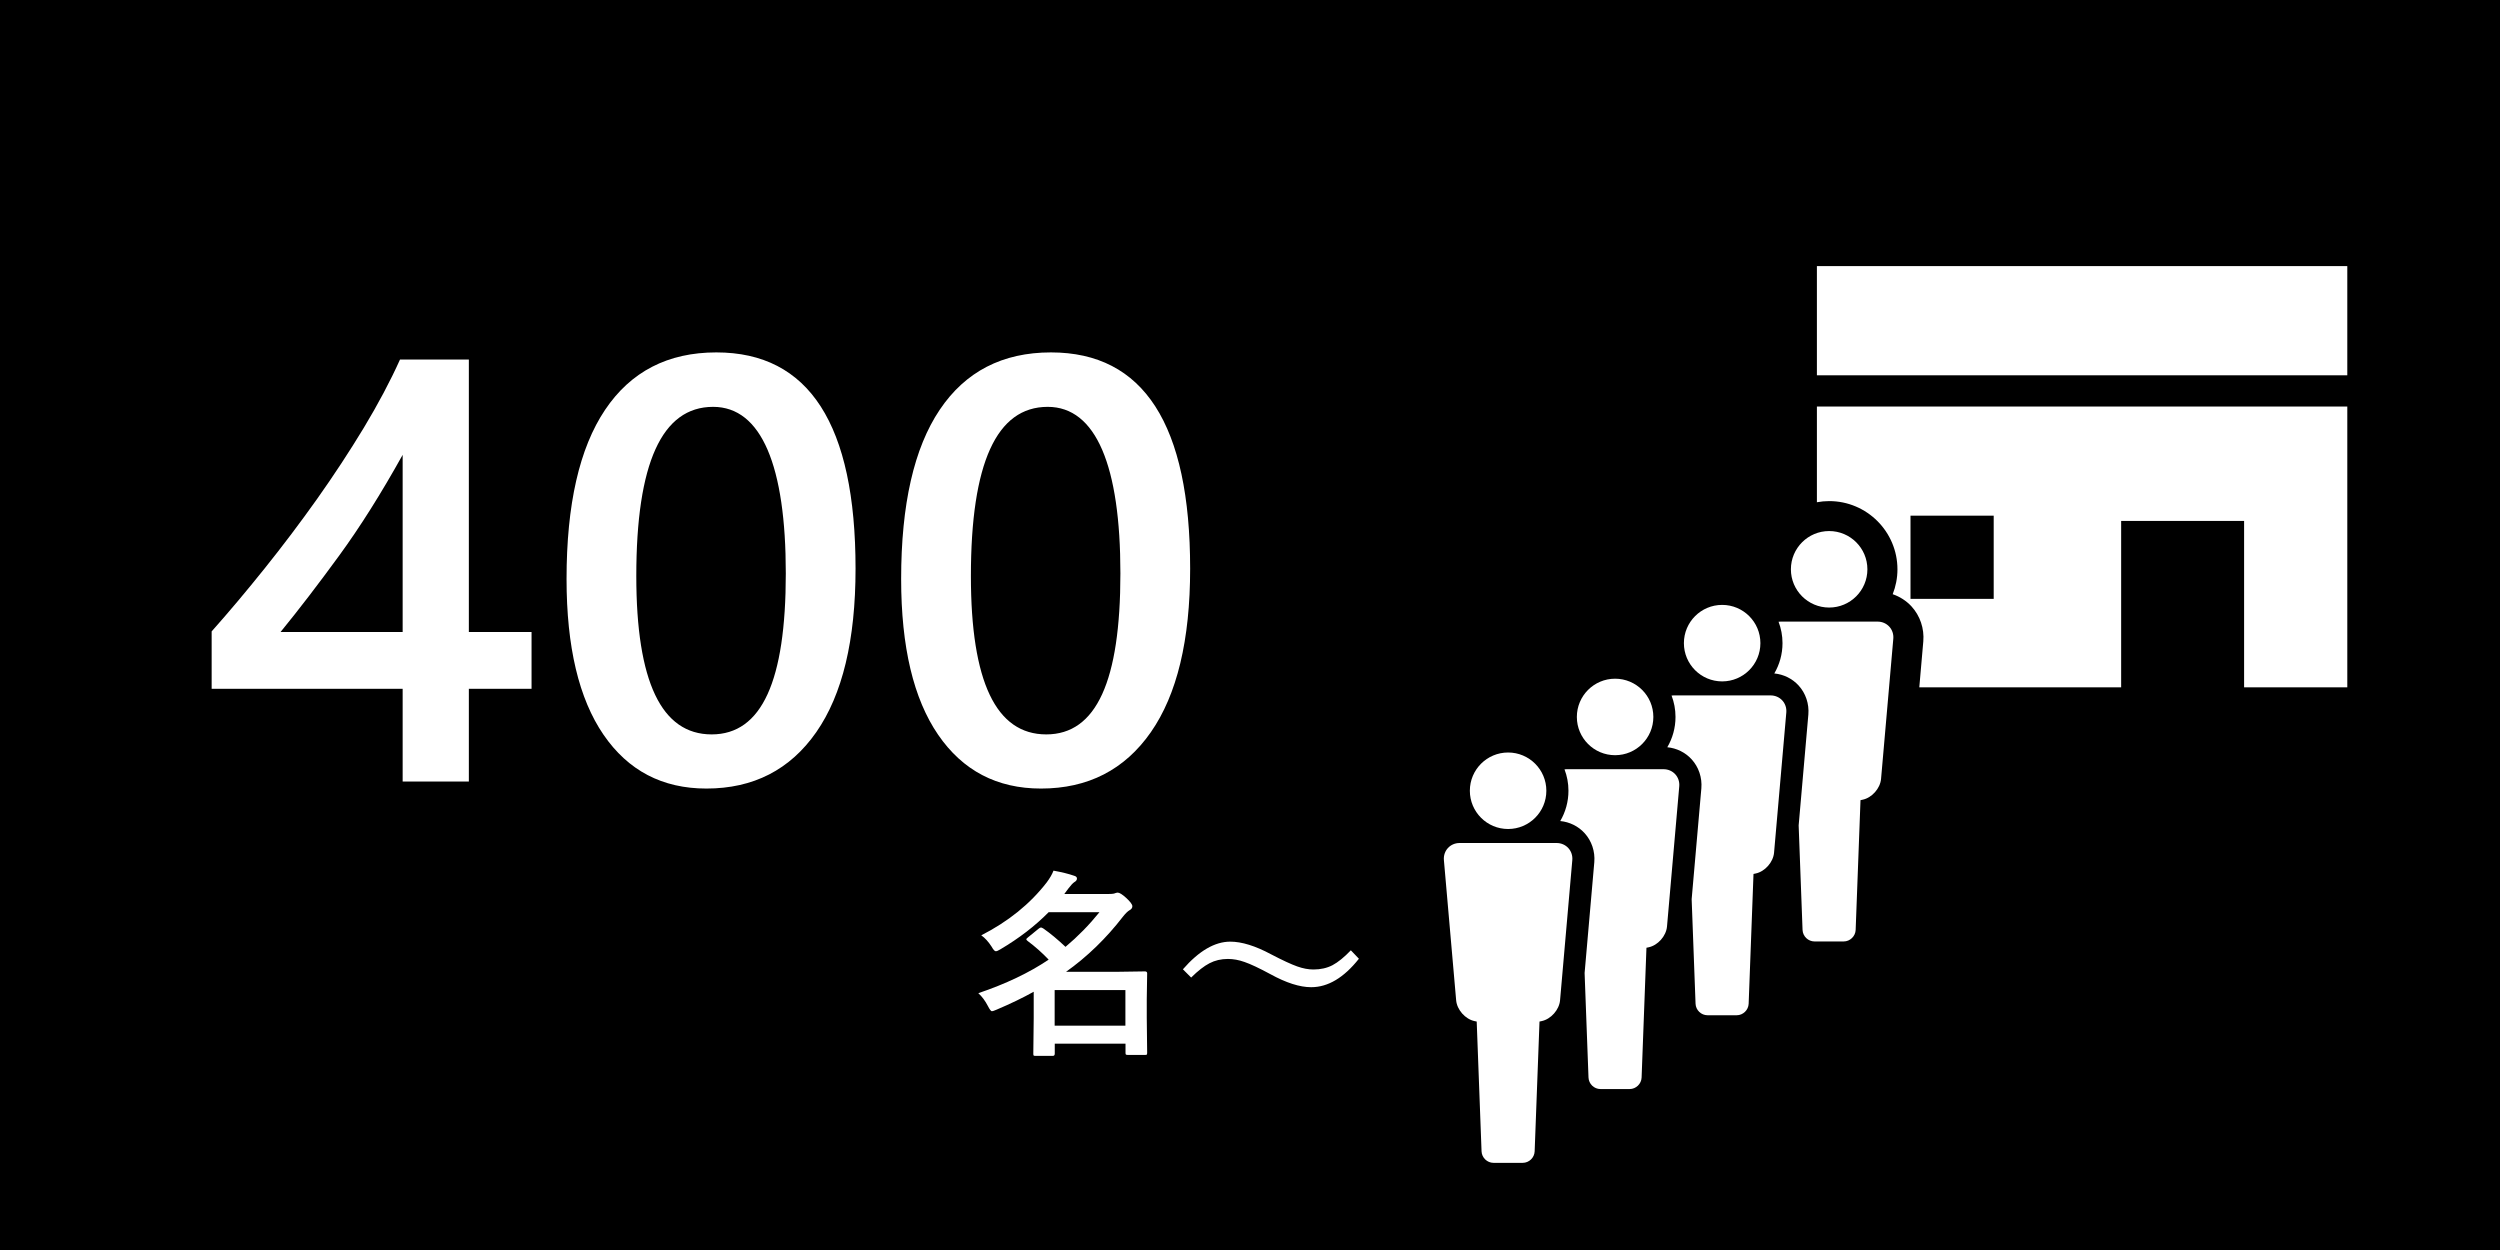 <?xml version="1.0" encoding="UTF-8"?>
<svg xmlns="http://www.w3.org/2000/svg" width="500" height="250" viewBox="0 0 500 250">
  <defs>
    <style>
      .cls-1 {
        fill: #fff;
      }

      .cls-2 {
        fill: none;
      }
    </style>
  </defs>
  <g id="_レイヤー_1" data-name="レイヤー 1">
    <rect x="-8.15" width="508.15" height="250"/>
  </g>
  <g id="textのコピー">
    <g>
      <g>
        <rect class="cls-2" x="382.1" y="103.14" width="16.64" height="16.64"/>
        <rect class="cls-1" x="363.38" y="53.22" width="106.08" height="21.84"/>
        <path class="cls-1" d="m363.38,100.45c.8-.15,1.62-.23,2.46-.23,7.53,0,13.65,6.12,13.65,13.65,0,1.75-.34,3.42-.95,4.97,1.43.49,2.73,1.32,3.76,2.44,1.72,1.88,2.58,4.43,2.36,7l-.8,9.18h40.37v-33.28h24.59v33.28h20.64v-56.16h-106.08v19.15Zm18.72,2.69h16.64v16.64h-16.64v-16.64Z"/>
      </g>
      <g>
        <circle class="cls-1" cx="365.83" cy="113.86" r="7.65"/>
        <path class="cls-1" d="m375.52,124.32h-19.38c-.15,0-.29.01-.43.03.51,1.33.79,2.77.79,4.28,0,2.21-.6,4.28-1.64,6.06,1.87.18,3.61,1.04,4.86,2.41,1.42,1.55,2.13,3.67,1.95,5.81l-1.94,22.17.78,20.91c.05,1.27,1.12,2.3,2.39,2.3h5.84c1.27,0,2.34-1.04,2.39-2.3l.97-25.96.43-.09c1.86-.39,3.51-2.26,3.68-4.15l2.45-28.03c.17-1.89-1.25-3.44-3.15-3.44Z"/>
        <circle class="cls-1" cx="344.43" cy="128.63" r="7.65"/>
        <path class="cls-1" d="m354.12,139.08h-19.38c-.15,0-.29.01-.43.03.51,1.33.79,2.77.79,4.28,0,2.21-.6,4.28-1.64,6.06,1.87.18,3.61,1.04,4.86,2.41,1.42,1.55,2.13,3.67,1.95,5.81l-1.94,22.17.78,20.91c.05,1.27,1.12,2.3,2.39,2.3h5.84c1.27,0,2.34-1.04,2.39-2.3l.97-25.96.43-.09c1.86-.39,3.51-2.26,3.68-4.15l2.45-28.03c.17-1.89-1.25-3.44-3.15-3.44Z"/>
        <circle class="cls-1" cx="323.02" cy="143.39" r="7.65"/>
        <path class="cls-1" d="m332.71,153.84h-19.38c-.15,0-.29.01-.43.03.51,1.33.79,2.77.79,4.28,0,2.21-.6,4.28-1.64,6.06,1.87.18,3.61,1.04,4.86,2.41,1.42,1.55,2.13,3.67,1.95,5.81l-1.94,22.17.78,20.91c.05,1.27,1.12,2.3,2.39,2.3h5.84c1.27,0,2.34-1.04,2.39-2.3l.97-25.96.43-.09c1.86-.39,3.51-2.26,3.68-4.15l2.45-28.03c.17-1.89-1.25-3.44-3.15-3.44Z"/>
        <circle class="cls-1" cx="301.62" cy="158.15" r="7.65"/>
        <path class="cls-1" d="m311.31,168.6c1.9,0,3.32,1.55,3.15,3.44l-2.45,28.03c-.17,1.89-1.82,3.76-3.68,4.15l-.43.09-.97,25.96c-.05,1.27-1.12,2.3-2.39,2.3h-5.84c-1.27,0-2.34-1.04-2.39-2.3l-.97-25.96-.43-.09c-1.86-.39-3.51-2.26-3.68-4.15l-2.45-28.03c-.17-1.89,1.25-3.44,3.15-3.44h19.38Z"/>
      </g>
    </g>
    <g>
      <path class="cls-1" d="m93.77,71.9v54.5h12.54v11.36h-12.54v18.54h-13.24v-18.54h-38.2v-11.48c3.45-3.88,6.99-8.09,10.62-12.62,3.63-4.53,7.12-9.16,10.48-13.89,3.35-4.73,6.46-9.47,9.33-14.21,2.86-4.75,5.28-9.3,7.24-13.65h13.77Zm-13.24,54.5v-35.43c-4.28,7.69-8.5,14.4-12.68,20.13-4.18,5.73-8.09,10.83-11.74,15.3h24.43Z"/>
      <path class="cls-1" d="m141.27,157.71c-8.79,0-15.65-3.59-20.57-10.77-4.92-7.18-7.39-17.56-7.39-31.14,0-14.91,2.57-26.19,7.71-33.84,5.14-7.65,12.56-11.48,22.25-11.48,18.56,0,27.84,14.42,27.84,43.26,0,14.28-2.62,25.18-7.86,32.7-5.24,7.51-12.57,11.27-21.98,11.27Zm1.35-76.34c-10.24,0-15.36,11.28-15.36,33.84,0,21.11,5.02,31.67,15.07,31.67s14.83-10.73,14.83-32.2-4.85-33.31-14.54-33.31Z"/>
      <path class="cls-1" d="m208.19,157.71c-8.79,0-15.65-3.59-20.57-10.77-4.92-7.18-7.39-17.56-7.39-31.14,0-14.91,2.57-26.19,7.71-33.84,5.14-7.65,12.56-11.48,22.25-11.48,18.56,0,27.84,14.42,27.84,43.26,0,14.28-2.62,25.18-7.86,32.7-5.24,7.51-12.57,11.27-21.98,11.27Zm1.35-76.34c-10.24,0-15.36,11.28-15.36,33.84,0,21.11,5.02,31.67,15.07,31.67s14.83-10.73,14.83-32.2-4.85-33.31-14.54-33.31Z"/>
      <path class="cls-1" d="m196.22,187.08c5.42-2.76,9.78-6.28,13.11-10.58.64-.86,1.1-1.65,1.37-2.37,1.7.31,3.07.65,4.12,1.02.38.1.57.29.57.55,0,.3-.18.54-.53.73-.3.2-.7.63-1.2,1.29l-.8,1.08h8.77c.59,0,.97-.03,1.16-.08.34-.13.58-.2.73-.2.37,0,.93.35,1.69,1.04.84.77,1.26,1.33,1.26,1.69,0,.33-.19.6-.57.8-.35.2-.79.62-1.31,1.28-3.34,4.33-7.13,8-11.38,11.03h10.32l5.45-.08c.3,0,.45.13.45.39l-.08,5.18v3.71l.08,6.98c0,.21-.03.34-.08.39-.05.04-.17.06-.35.06h-3.43c-.22,0-.36-.03-.41-.1-.04-.04-.06-.16-.06-.35v-1.81h-14.15v2c0,.3-.13.45-.39.45h-3.47c-.21,0-.33-.03-.37-.08-.04-.05-.06-.18-.06-.37l.08-7.1v-5.28c-2.13,1.19-4.61,2.39-7.44,3.59-.47.21-.78.31-.92.31-.18,0-.45-.35-.8-1.04-.55-1.06-1.19-1.92-1.92-2.57,5.49-1.86,10.18-4.09,14.07-6.71-1.28-1.35-2.68-2.59-4.2-3.73-.18-.14-.27-.25-.27-.33,0-.09.11-.22.33-.39l2.12-1.73c.2-.17.36-.25.49-.25.09,0,.25.07.47.2,1.39.97,2.86,2.19,4.43,3.67,2.47-2.07,4.73-4.38,6.79-6.93h-10.16c-2.71,2.75-5.92,5.22-9.65,7.42-.42.26-.73.39-.92.39-.22,0-.5-.31-.84-.92-.64-.99-1.33-1.75-2.06-2.26Zm28.86,10.93h-14.15v7.12h14.15v-7.12Z"/>
      <path class="cls-1" d="m246.05,188.33c2.29,0,5.01.84,8.16,2.53,2.3,1.2,4.05,2.01,5.24,2.43,1.15.41,2.23.61,3.24.61,1.44,0,2.71-.29,3.81-.86,1.11-.59,2.33-1.58,3.67-2.98l1.61,1.69c-3,3.79-6.18,5.69-9.55,5.69-2.28,0-5-.87-8.16-2.61-2.22-1.2-3.94-2.01-5.16-2.43-1.15-.41-2.26-.61-3.32-.61-1.37,0-2.6.29-3.69.86-1.07.55-2.3,1.5-3.67,2.86l-1.65-1.65c3.22-3.69,6.38-5.53,9.48-5.53Z"/>
    </g>
  </g>
</svg>
